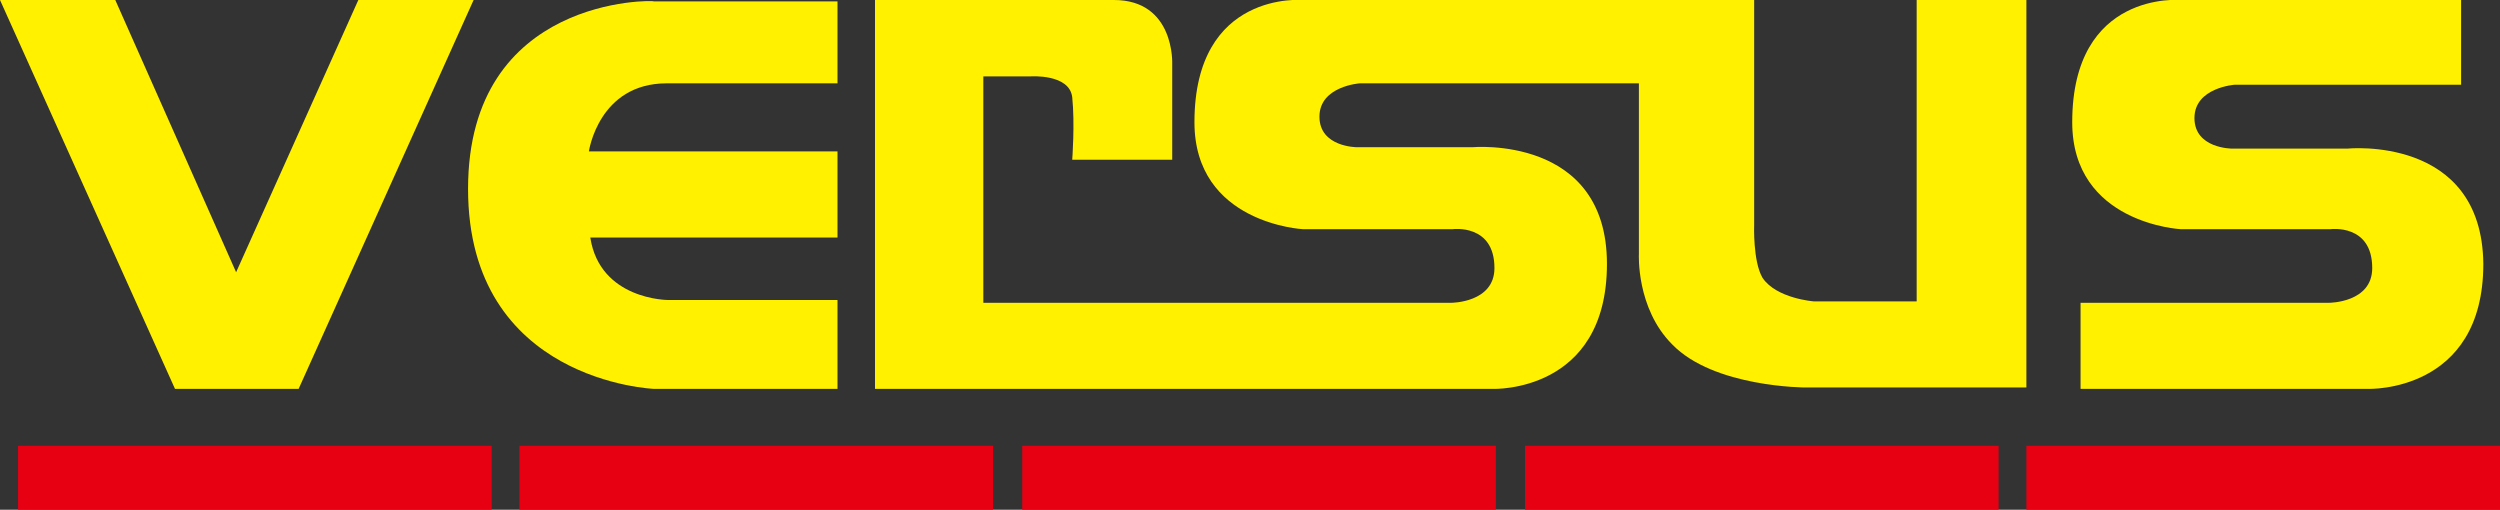 <?xml version="1.0" encoding="utf-8"?>
<!-- Generator: Adobe Illustrator 25.4.6, SVG Export Plug-In . SVG Version: 6.00 Build 0)  -->
<svg version="1.1" id="レイヤー_1" xmlns="http://www.w3.org/2000/svg" xmlns:xlink="http://www.w3.org/1999/xlink" x="0px"
	 y="0px" viewBox="0 0 180 36.7" style="enable-background:new 0 0 180 36.7;" xml:space="preserve">
<rect x="0" y="0" width="180" height="36.7" fill="#333333" stroke="none"/>
<style type="text/css">
	.st0{fill:#FFF100;}
	.st1{fill:#E60012;}
</style>
<g>
	<g>
		<g>
			<polygon class="st0" points="25.8,0 17,19.6 8.3,0 0,0 12.6,28 13.3,28 20.8,28 21.5,28 34.1,0 			"/>
			<path class="st0" d="M33.7,13.6C33.7,27.5,47.1,28,47.1,28h13.2v-6.4H48.1c0,0-4.9,0-5.6-4.5h17.8v-6.2H42.4c0,0,0.7-4.9,5.6-4.9
				c4.9,0,12.3,0,12.3,0l0-5.9H47.1C47.1,0,33.7-0.3,33.7,13.6z"/>
			<path class="st0" d="M138,21.7h-7.4c0,0-2.7-0.2-3.7-1.7c-0.7-1.2-0.6-3.8-0.6-3.8V0H93.8c0,0-7.8-0.7-7.8,8.8
				c0,7.3,7.8,7.7,7.8,7.7h10.8c0,0,3-0.4,3,2.8c0,2.5-3.1,2.5-3.1,2.5H70.8V5.5h3.4c0,0,2.8-0.2,3,1.5c0.2,1.9,0,4.5,0,4.5h7.2V4.6
				c0,0,0.2-4.6-4.2-4.6c-4.5,0-17.2,0-17.2,0v28h44.5c0,0,8.2,0.3,8.2-9c0-9.3-9.7-8.4-9.7-8.4h-8.3c0,0-2.7,0-2.7-2.2
				c0-2.2,2.9-2.4,2.9-2.4H118v12.3c0,0-0.2,3.9,2.4,6.5c3,3.1,9.6,3.1,9.6,3.1h15.9V0H138V21.7z"/>
			<path class="st0" d="M169,10.7h-8.3c0,0-2.7,0-2.7-2.2c0-2.2,2.9-2.4,2.9-2.4h16.3V0H157c0,0-7.8-0.7-7.8,8.8
				c0,7.3,7.8,7.7,7.8,7.7h10.8c0,0,3-0.4,3,2.8c0,2.5-3.1,2.5-3.1,2.5h-17.9V28h20.7c0,0,8.3,0.3,8.3-9
				C178.7,9.7,169,10.7,169,10.7z"/>
		</g>
		<g>
			<rect x="1.3" y="32.1" class="st1" width="34.1" height="4.6"/>
			<rect x="37.4" y="32.1" class="st1" width="34.1" height="4.6"/>
			<rect x="73.6" y="32.1" class="st1" width="34.1" height="4.6"/>
			<rect x="109.8" y="32.1" class="st1" width="34.1" height="4.6"/>
			<rect x="145.9" y="32.1" class="st1" width="34.1" height="4.6"/>
		</g>
	</g>
</g>
</svg>
